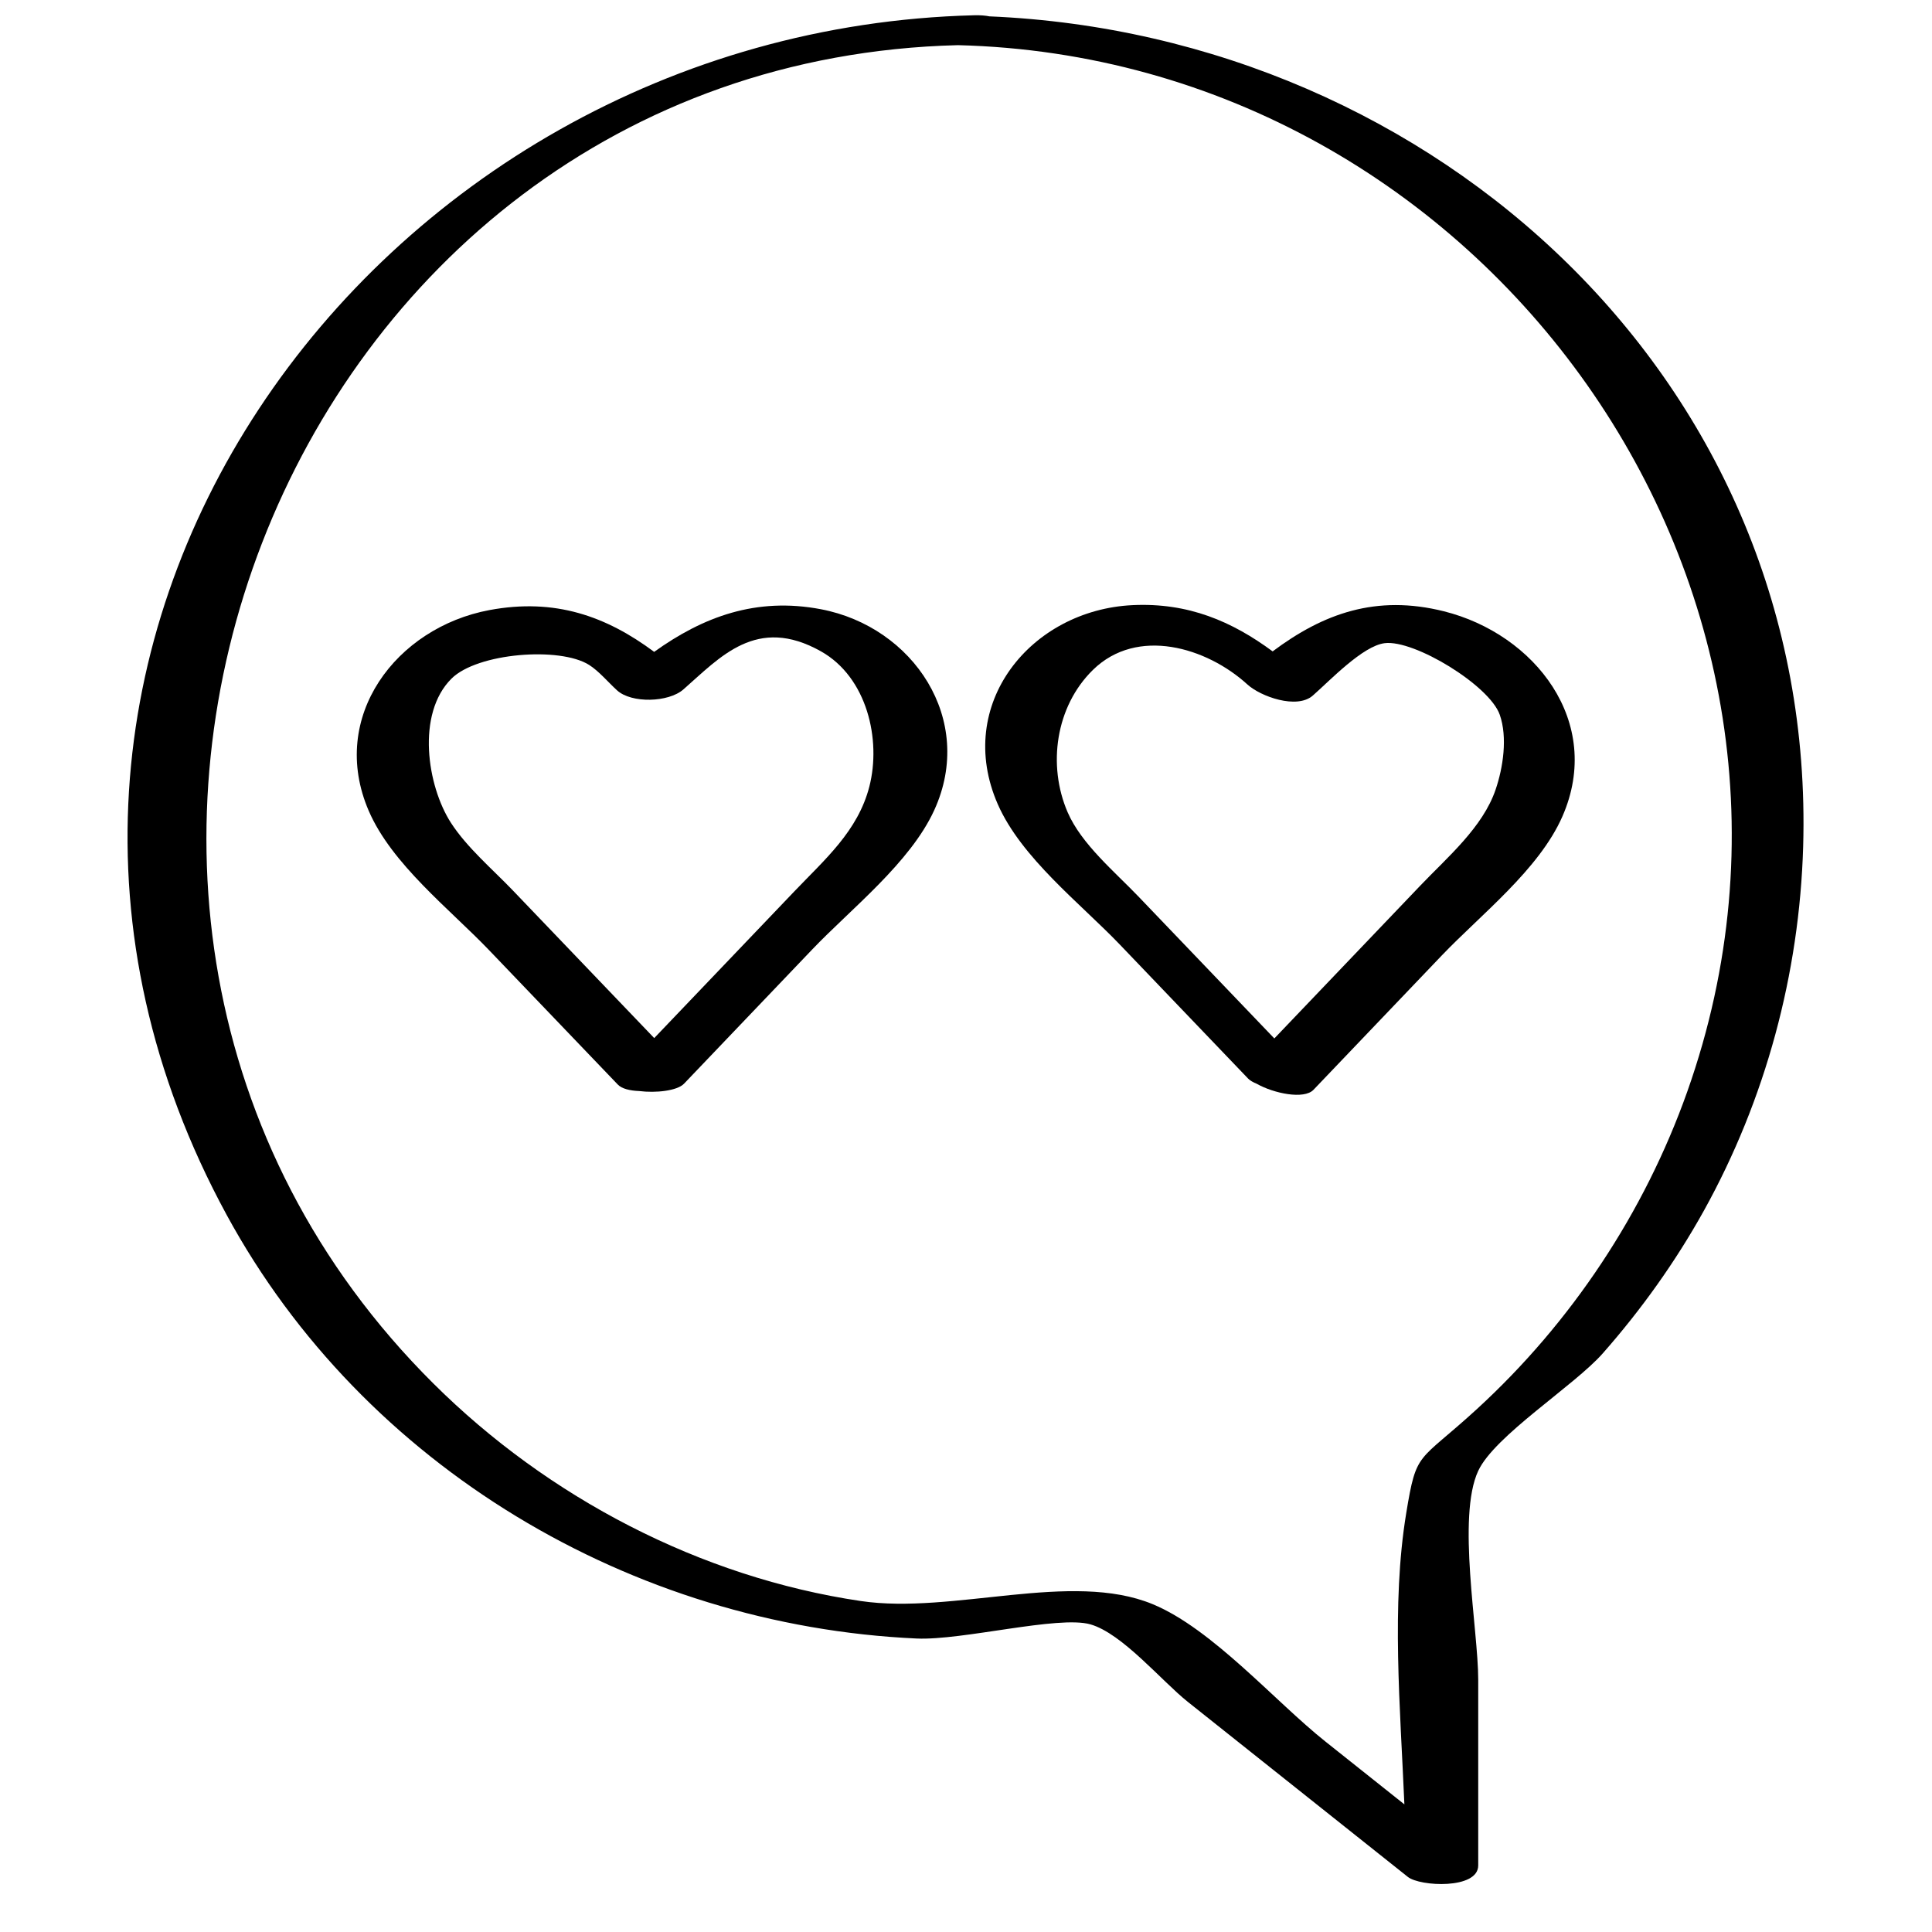 <?xml version="1.0" ?><svg enable-background="new 0 0 32 32" version="1.1" viewBox="0 0 32 32" xml:space="preserve" xmlns="http://www.w3.org/2000/svg" xmlns:xlink="http://www.w3.org/1999/xlink"><g id="Outline_copy_2"><g><path d="M10.232,17.963c0.068,0.071,0.202,0.102,0.353,0.108c0.277,0.035,0.631-0.003,0.745-0.122    c0.708-0.741,1.415-1.482,2.123-2.223c0.642-0.673,1.624-1.437,2.022-2.309c0.684-1.498-0.347-3.034-1.877-3.326    c-1.075-0.205-1.954,0.126-2.763,0.706c-0.795-0.591-1.643-0.895-2.729-0.692c-1.541,0.288-2.67,1.766-1.999,3.324    c0.381,0.885,1.347,1.633,1.994,2.309C8.812,16.479,9.522,17.221,10.232,17.963z M7.47,13.63c-0.395-0.611-0.579-1.805,0.008-2.39    c0.429-0.427,1.798-0.533,2.281-0.226c0.162,0.103,0.317,0.289,0.461,0.42c0.24,0.219,0.852,0.201,1.098-0.014    c0.61-0.534,1.214-1.232,2.281-0.631c0.763,0.43,1,1.462,0.8,2.24c-0.19,0.738-0.738,1.206-1.246,1.739    c-0.772,0.809-1.545,1.617-2.317,2.426c-0.78-0.814-1.559-1.629-2.339-2.443C8.159,14.398,7.738,14.043,7.47,13.63z"/><path d="M18.544,15.641c0.71,0.742,1.42,1.484,2.13,2.225c0.031,0.032,0.082,0.06,0.142,0.085c0.28,0.159,0.783,0.264,0.94,0.099    c0.708-0.741,1.415-1.482,2.123-2.223c0.642-0.673,1.615-1.426,2-2.306c0.684-1.564-0.458-3.019-1.963-3.396    c-1.123-0.281-1.998,0.036-2.837,0.664c-0.672-0.496-1.396-0.81-2.32-0.766c-1.685,0.08-2.959,1.642-2.232,3.299    C16.917,14.21,17.896,14.965,18.544,15.641z M18.102,11.096c0.732-0.718,1.883-0.376,2.559,0.241    c0.218,0.199,0.818,0.416,1.083,0.184c0.288-0.253,0.826-0.822,1.19-0.868c0.49-0.062,1.738,0.7,1.907,1.186    c0.131,0.375,0.055,0.876-0.069,1.239c-0.212,0.625-0.799,1.121-1.245,1.588c-0.807,0.845-1.613,1.689-2.42,2.534    c-0.751-0.784-1.501-1.568-2.252-2.352c-0.39-0.408-0.941-0.864-1.171-1.393C17.347,12.677,17.483,11.703,18.102,11.096z"/><path d="M15.183,27.139c0.755,0.034,2.346-0.385,2.876-0.235c0.529,0.15,1.182,0.94,1.616,1.285    c1.215,0.966,2.43,1.933,3.644,2.899c0.2,0.159,1.165,0.209,1.165-0.19c0-1.026,0-2.052,0-3.078c0-0.826-0.356-2.694,0-3.458    c0.271-0.582,1.59-1.41,2.062-1.945c0.639-0.725,1.205-1.518,1.675-2.363c1.023-1.843,1.584-3.928,1.645-6.033    c0.223-7.686-6.088-13.438-13.478-13.75c-0.063-0.013-0.144-0.021-0.254-0.018C6.143,0.505-1.337,10.764,3.755,20.124    C6.024,24.296,10.472,26.926,15.183,27.139z M15.866,0.748c8.726,0.219,15.035,9.002,12.08,17.334    c-0.711,2.004-1.916,3.819-3.483,5.256c-0.986,0.903-0.999,0.674-1.172,1.728c-0.249,1.515-0.098,3.216-0.03,4.82    c-0.437-0.348-0.874-0.695-1.311-1.043c-0.827-0.658-1.869-1.863-2.856-2.272c-1.354-0.561-3.311,0.173-4.837-0.053    c-2.657-0.393-5.18-1.714-7.078-3.602C-0.722,15.061,4.616,1.031,15.866,0.748z"/></g></g></svg>